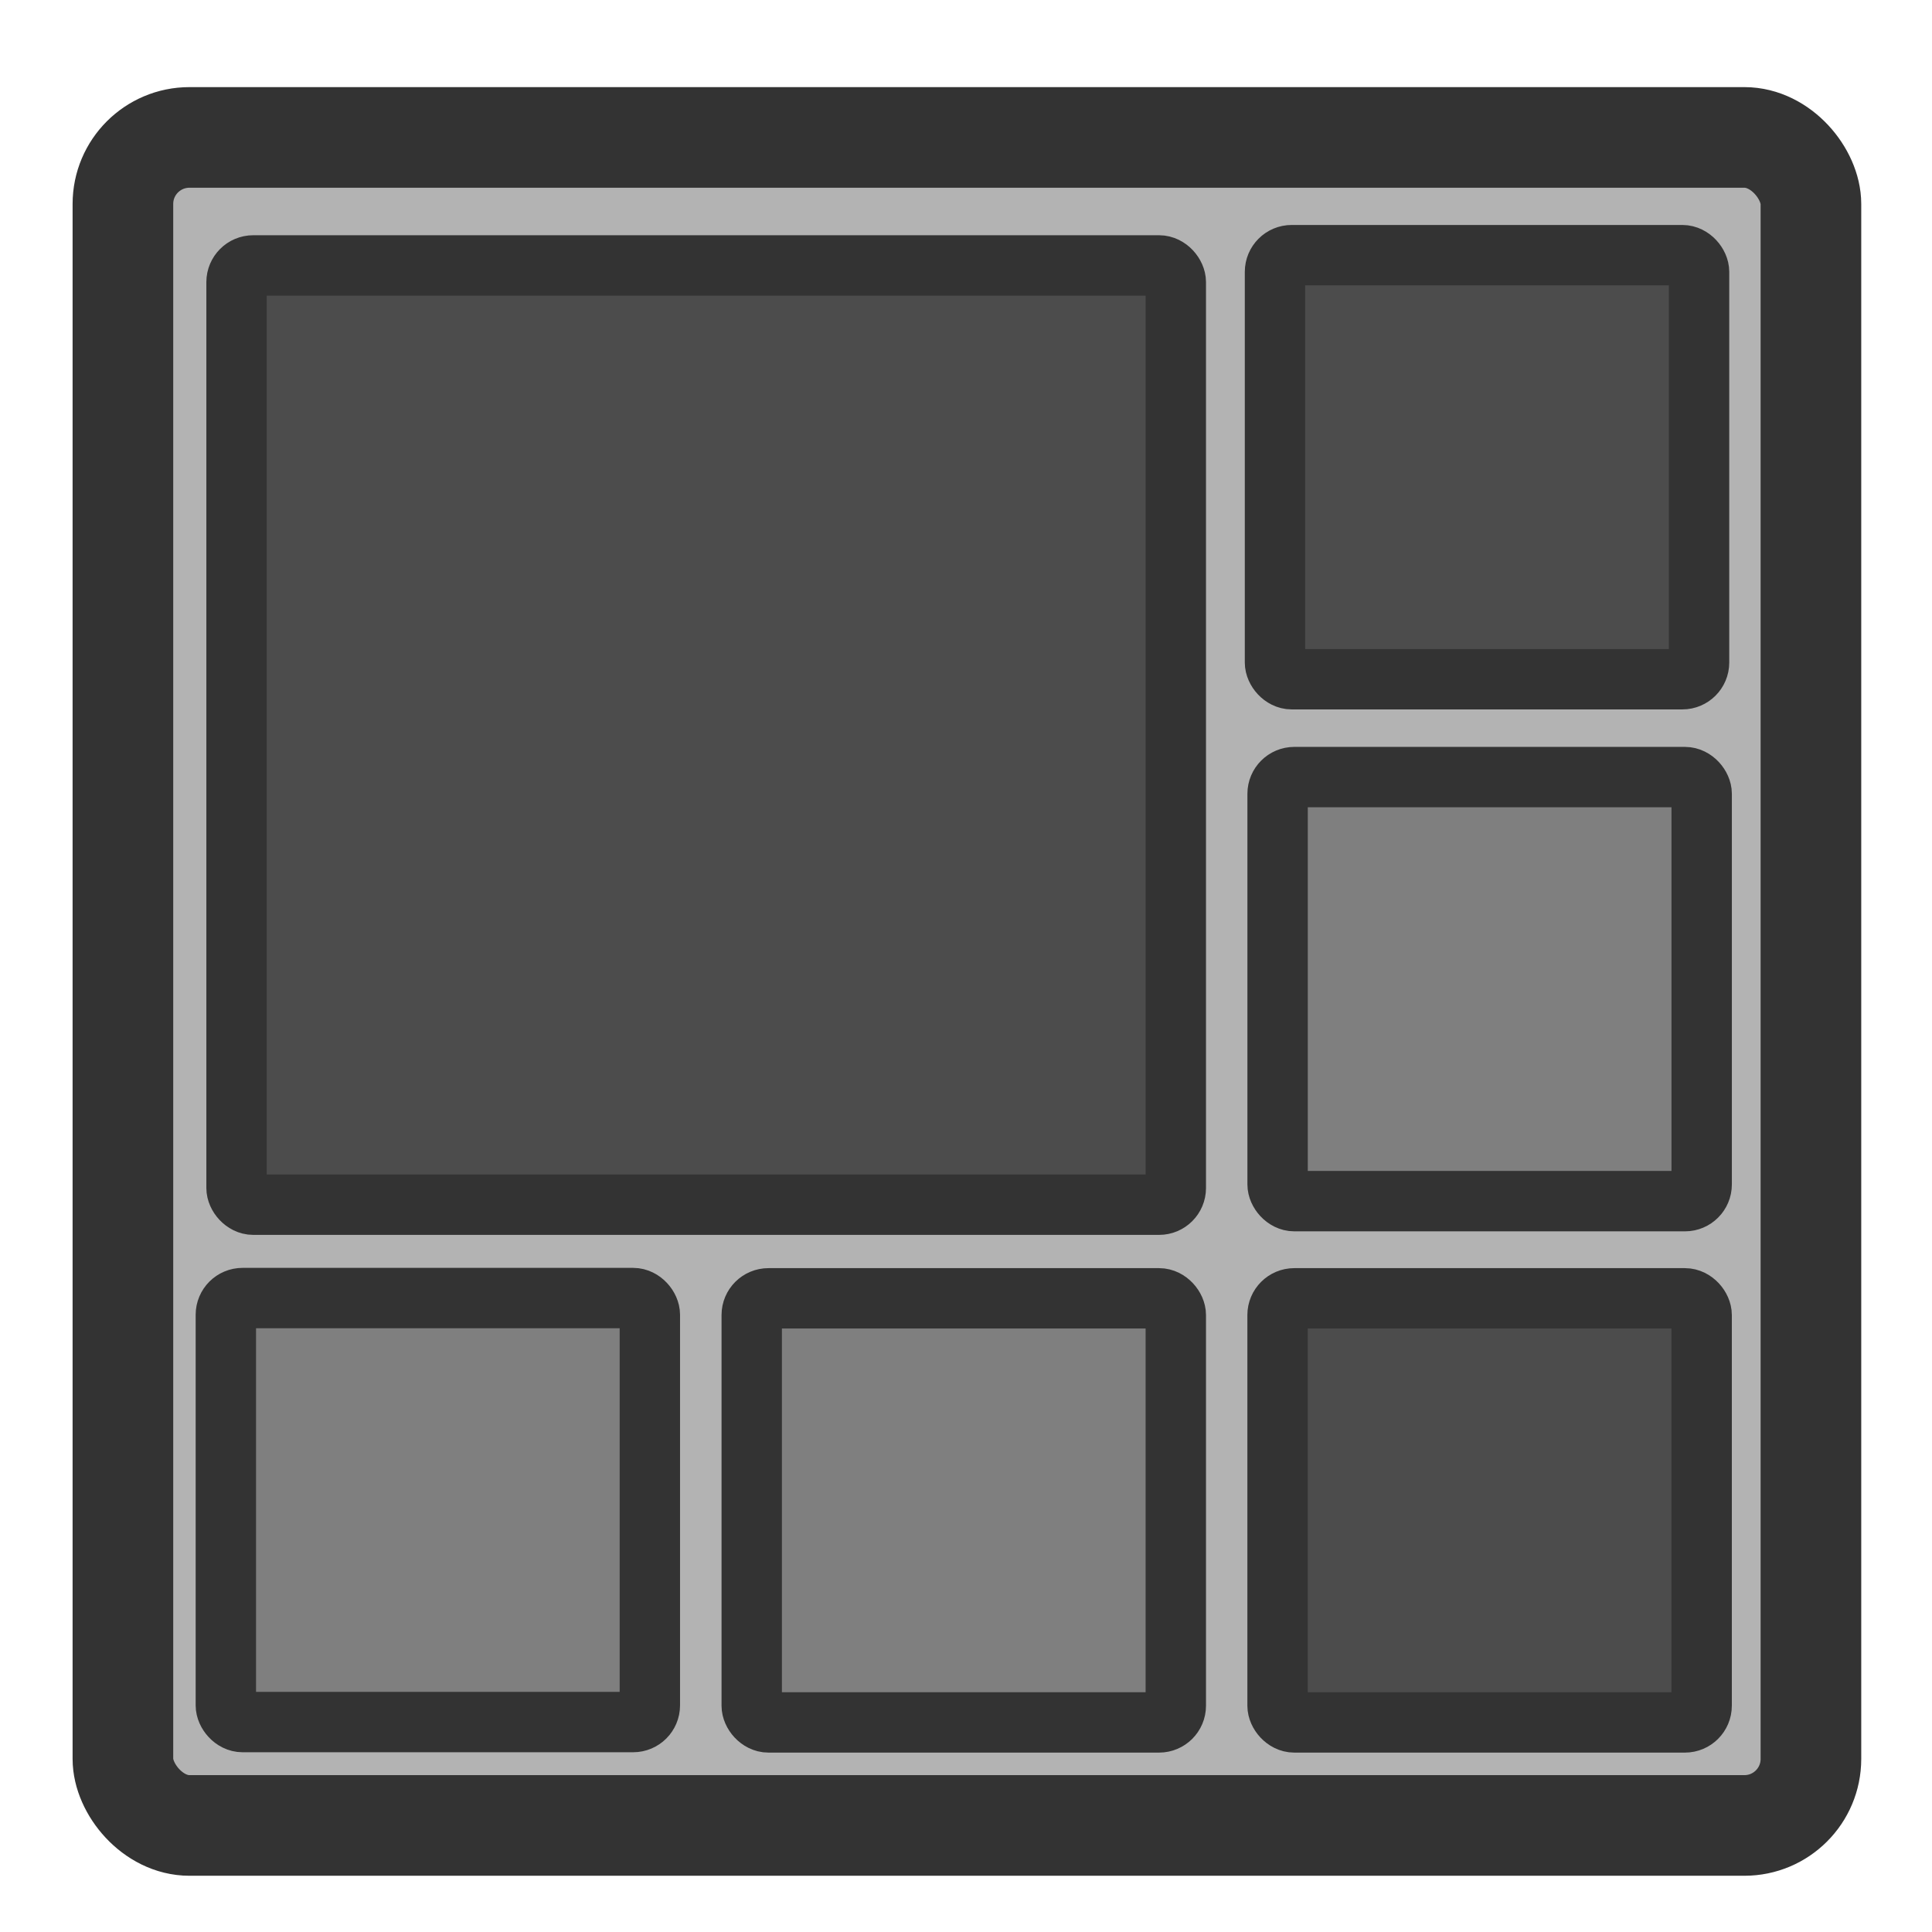 <?xml version="1.0"?><svg width="60" height="60" xmlns="http://www.w3.org/2000/svg">
 <title>Boxes</title>

 <g>
  <title>Layer 1</title>
  <rect fill="#b3b3b3" fill-rule="evenodd" stroke="#333333" stroke-width="3.125" stroke-linejoin="round" y="4.268" x="3.817" width="52.423" rx="2.066" id="rect839" height="52.423"/>
  <rect fill="#7f7f7f" fill-rule="evenodd" stroke="#333333" stroke-width="1.522" y="42.95" x="6.871" width="10.688" transform="matrix(1.232,0,0,1.232,-1.451,-12.602)" rx="0.421" id="rect840" height="10.688"/>
  <rect fill="#7f7f7f" fill-rule="evenodd" stroke="#333333" stroke-width="1.976" y="39.573" x="24.774" width="13.878" transform="matrix(0.949,0,0,0.949,-0.165,2.766)" rx="0.547" id="rect841" height="13.878"/>
  <rect fill="#4c4c4c" fill-rule="evenodd" stroke="#333333" stroke-width="1.976" y="39.573" x="41.982" width="13.878" transform="matrix(0.949,0,0,0.949,-0.165,2.766)" rx="0.547" id="rect842" height="13.878"/>
  <rect fill="#7f7f7f" fill-rule="evenodd" stroke="#333333" stroke-width="1.875" y="24.133" x="39.677" width="13.17" rx="0.519" id="rect844" height="13.17"/>
  <rect fill="#4c4c4c" fill-rule="evenodd" stroke="#333333" stroke-width="1.875" y="8.243" x="7.346" width="29.17" rx="0.519" id="rect846" height="29.17"/>
  <rect fill="#4c4c4c" fill-rule="evenodd" stroke="#333333" stroke-width="1.875" y="7.924" x="39.596" width="13.17" rx="0.519" id="rect847" height="13.17"/>
 </g>
</svg>